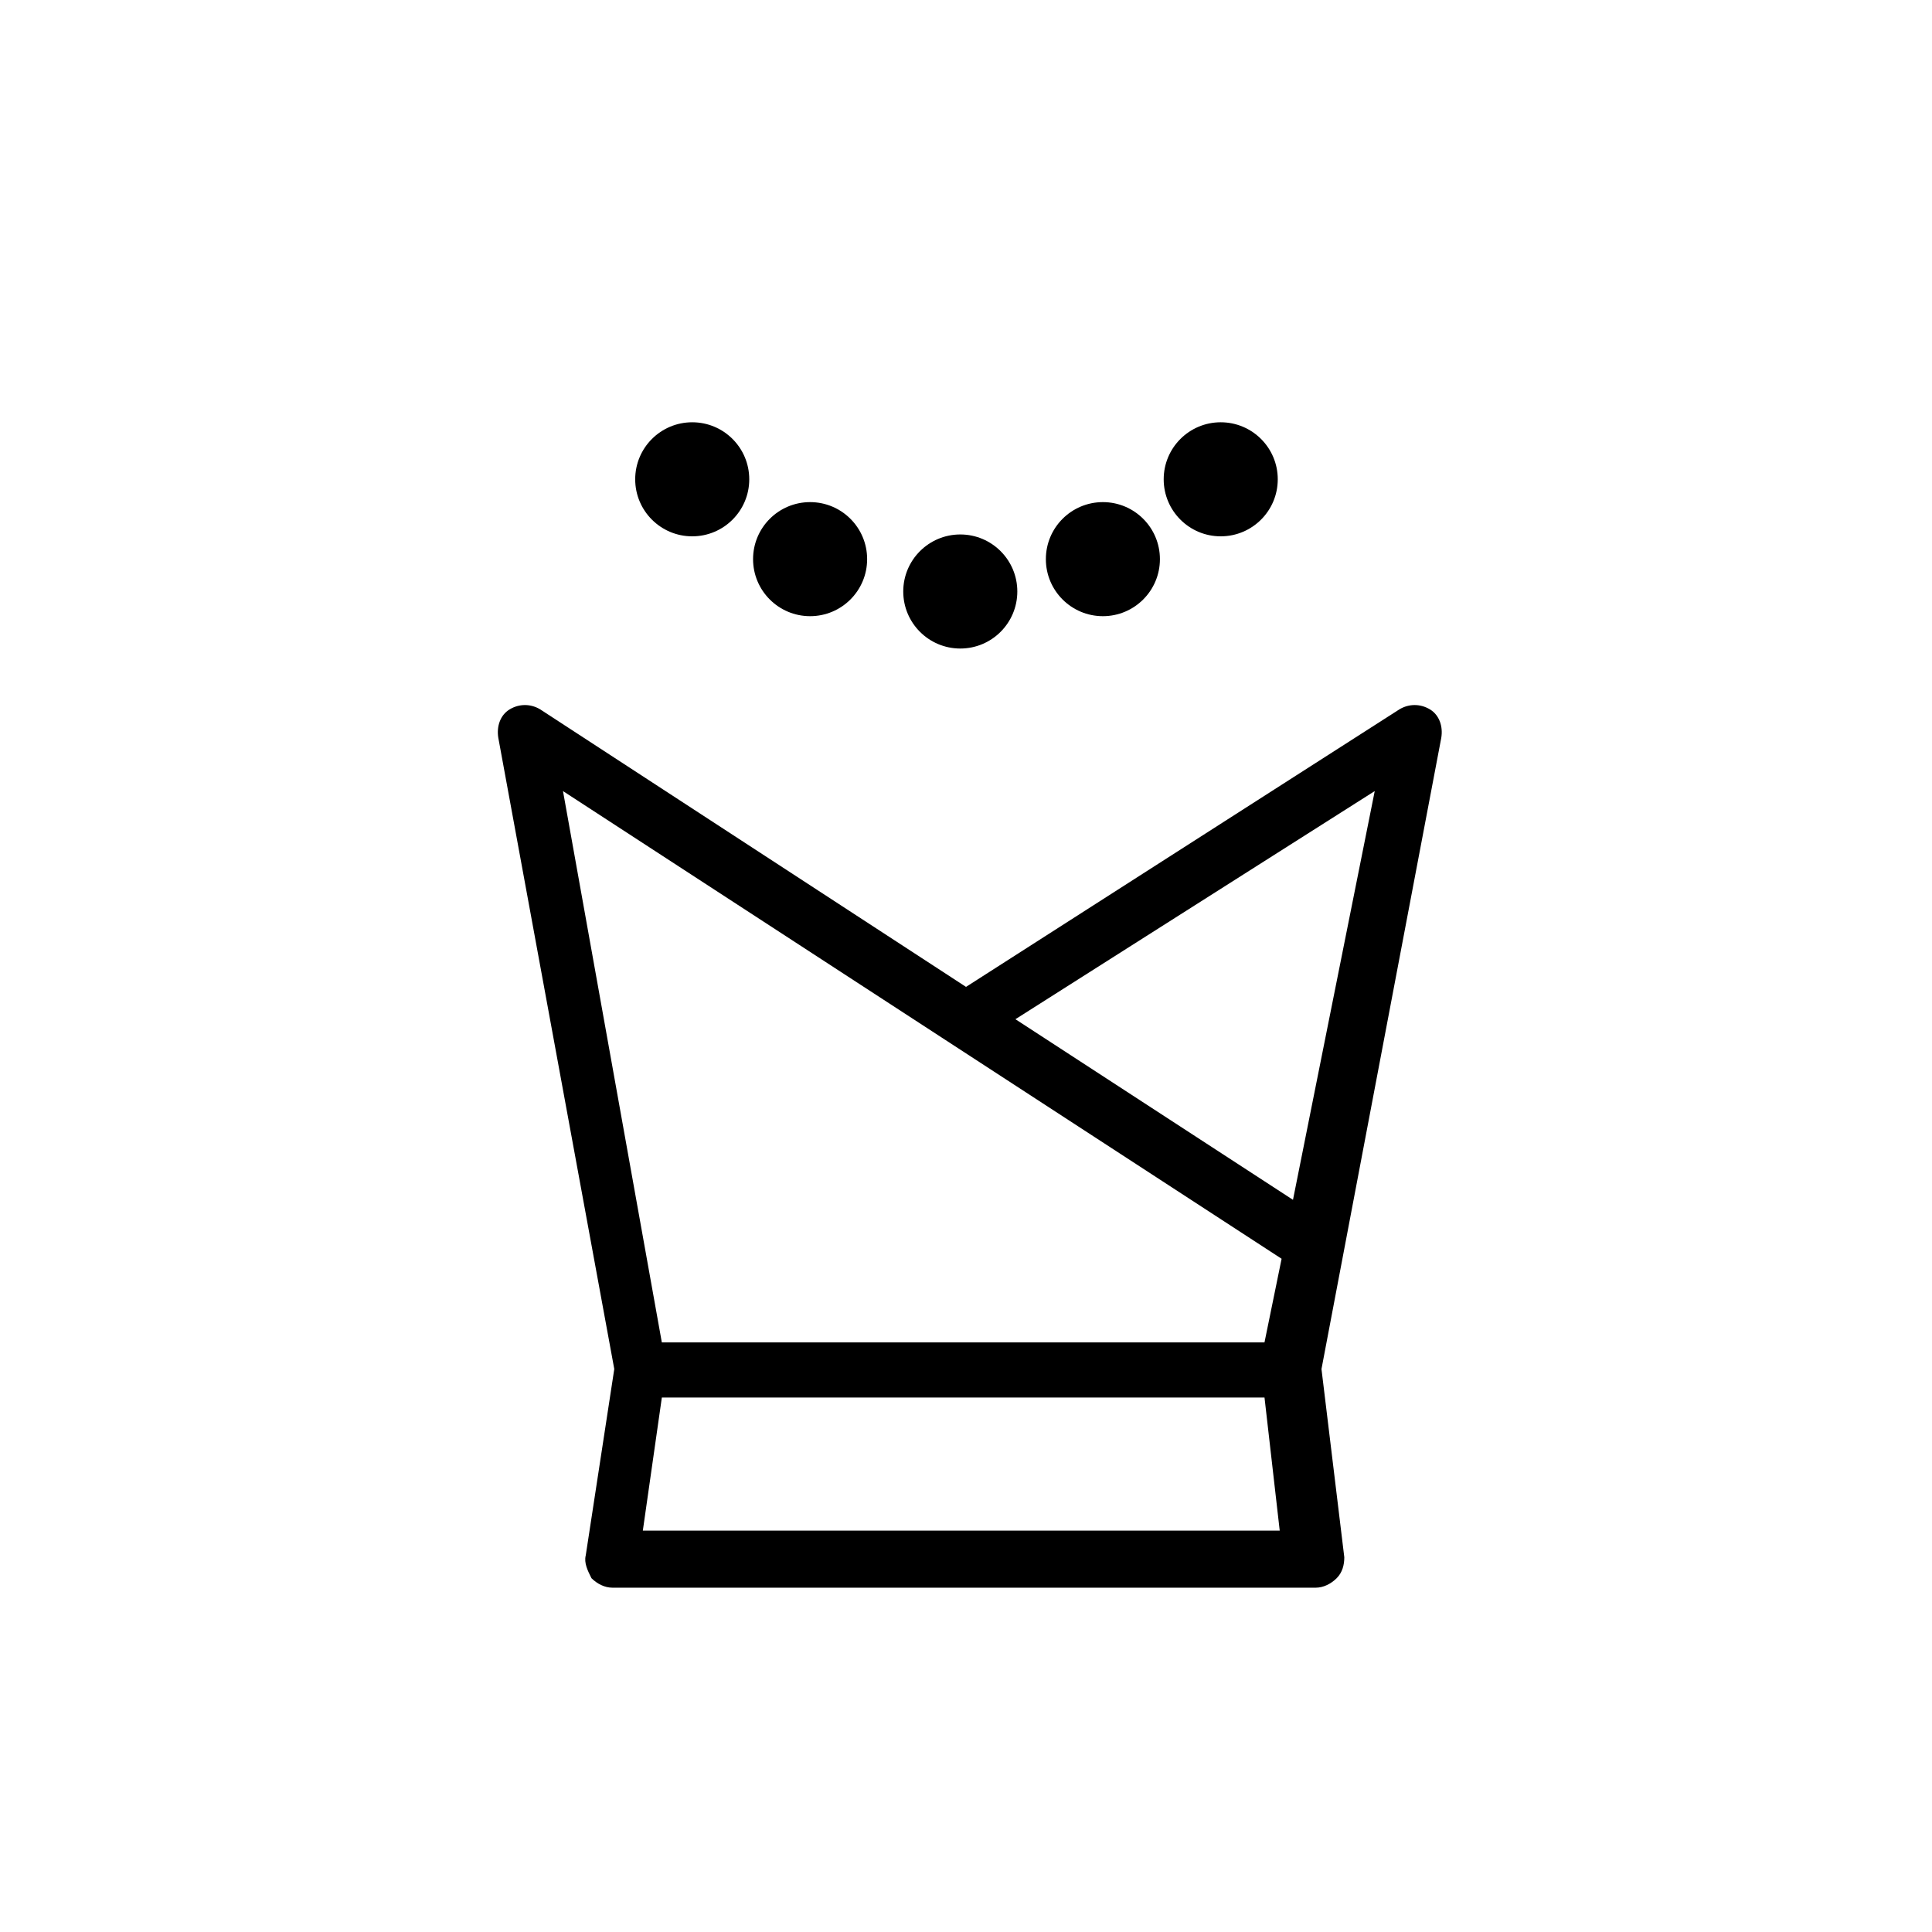 <?xml version="1.0" encoding="UTF-8"?>
<!-- The Best Svg Icon site in the world: iconSvg.co, Visit us! https://iconsvg.co -->
<svg fill="#000000" width="800px" height="800px" version="1.1" viewBox="144 144 512 512" xmlns="http://www.w3.org/2000/svg">
 <g>
  <path d="m525.95 339.54c0.504-3.023-0.504-6.047-3.023-7.559s-5.543-1.512-8.062 0l-114.86 73.555-112.86-73.555c-2.519-1.512-5.543-1.512-8.062 0s-3.527 4.535-3.023 7.559l30.73 167.27-7.559 49.375c-0.504 2.016 0.504 4.031 1.512 6.047 1.512 1.512 3.527 2.519 5.543 2.519h186.41c2.016 0 4.031-1.008 5.543-2.519s2.016-3.527 2.016-5.543l-6.047-49.879zm-17.633 14.105-21.664 108.32-73.555-47.863zm-193.96 195.98 5.039-35.266h159.71l4.031 35.266zm-21.16-195.98 190.44 123.94-4.535 22.168h-159.71z"/>
  <path d="m482.62 271.02c0 8.348-6.769 15.113-15.117 15.113-8.348 0-15.113-6.766-15.113-15.113 0-8.348 6.766-15.113 15.113-15.113 8.348 0 15.117 6.766 15.117 15.113"/>
  <path d="m413.6 300.75c0 8.348-6.766 15.117-15.113 15.117-8.348 0-15.117-6.769-15.117-15.117 0-8.344 6.769-15.113 15.117-15.113 8.348 0 15.113 6.769 15.113 15.113"/>
  <path d="m451.39 292.18c0 8.348-6.766 15.113-15.113 15.113-8.348 0-15.113-6.766-15.113-15.113s6.766-15.113 15.113-15.113c8.348 0 15.113 6.766 15.113 15.113"/>
  <path d="m373.8 292.18c0 8.348-6.766 15.113-15.113 15.113s-15.117-6.766-15.117-15.113 6.769-15.113 15.117-15.113 15.113 6.766 15.113 15.113"/>
  <path d="m342.56 271.02c0 8.348-6.766 15.113-15.113 15.113-8.348 0-15.113-6.766-15.113-15.113 0-8.348 6.766-15.113 15.113-15.113 8.348 0 15.113 6.766 15.113 15.113"/>
 </g>
</svg>